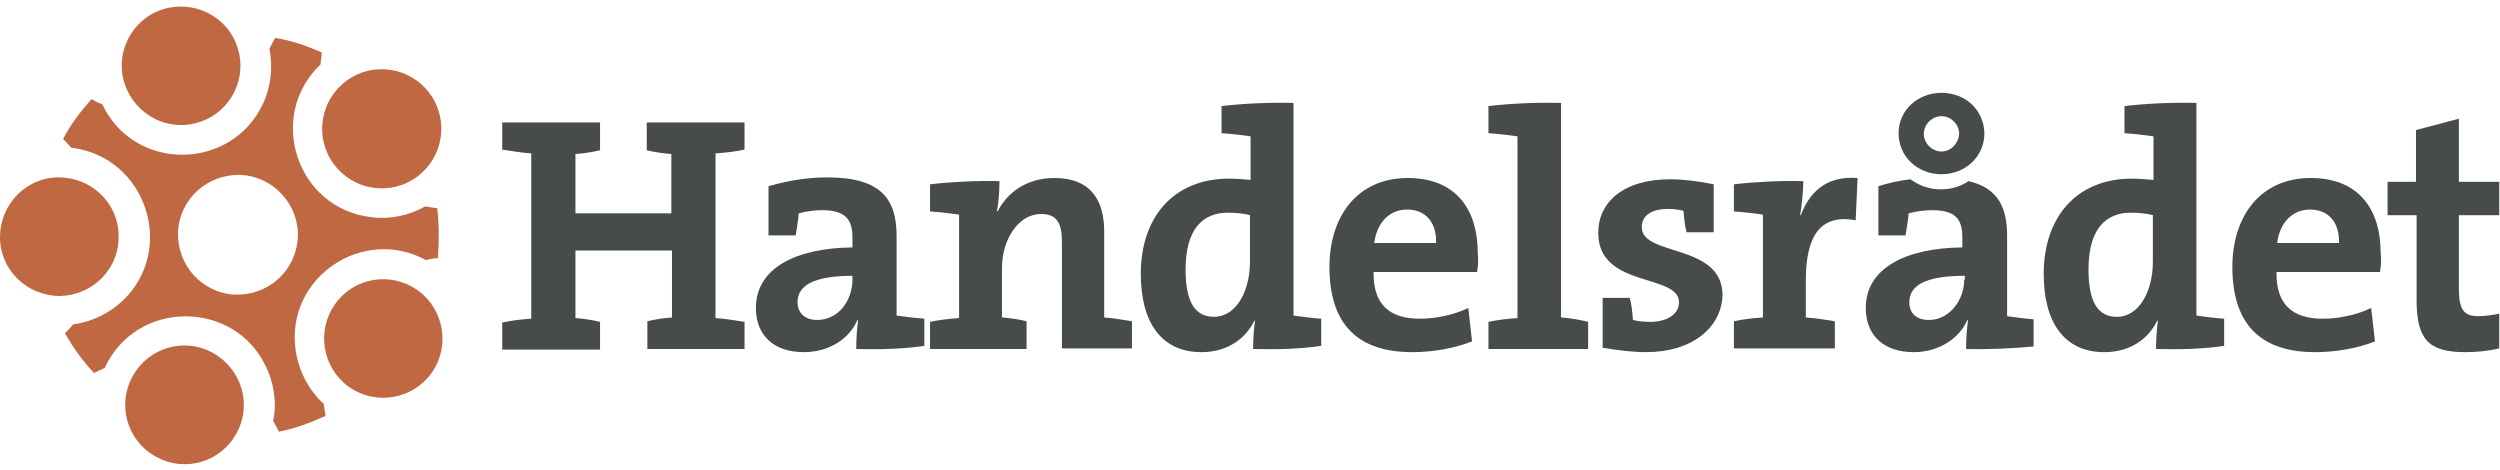 <svg width="271" height="51" viewBox="0 0 271 51" fill="none" xmlns="http://www.w3.org/2000/svg">
<g clip-path="url(#clip0_19_136)">
<path d="M26.128 45.833C25.033 49.253 21.408 51.1 18.057 50.006C14.637 48.911 12.79 45.286 13.884 41.935C14.979 38.515 18.604 36.668 21.955 37.763C25.307 38.857 27.222 42.482 26.128 45.833Z" fill="#BF6842"/>
<path d="M45.279 31.47C48.151 33.522 48.835 37.557 46.783 40.43C44.732 43.303 40.696 43.987 37.824 41.935C34.951 39.883 34.267 35.847 36.319 32.975C38.371 30.034 42.406 29.418 45.279 31.47Z" fill="#BF6842"/>
<path d="M37.55 8.762C40.422 6.642 44.458 7.257 46.578 10.13C48.699 13.003 48.083 17.038 45.21 19.159C42.338 21.279 38.302 20.663 36.182 17.791C34.062 14.918 34.677 10.883 37.55 8.762Z" fill="#BF6842"/>
<path d="M13.543 9.173C12.38 5.821 14.226 2.128 17.578 1.033C20.929 -0.061 24.623 1.717 25.717 5.069C26.88 8.42 25.033 12.114 21.682 13.208C18.33 14.371 14.705 12.524 13.543 9.173Z" fill="#BF6842"/>
<path d="M6.498 32.085C2.941 32.085 -6.10352e-05 29.281 -6.10352e-05 25.724C-6.10352e-05 22.168 2.804 19.227 6.361 19.227C9.918 19.227 12.859 22.031 12.859 25.588C12.927 29.144 10.054 32.017 6.498 32.085Z" fill="#BF6842"/>
<path d="M47.399 22.578C46.989 22.51 46.578 22.442 46.099 22.373C44.253 23.399 42.201 23.809 40.217 23.536C32.147 22.578 28.863 12.592 34.746 6.984L34.882 5.684C33.309 5 31.599 4.385 29.821 4.111C29.616 4.522 29.411 4.864 29.205 5.274C29.616 7.326 29.342 9.446 28.521 11.225C25.102 18.543 14.569 18.68 11.08 11.293C10.67 11.156 10.259 10.951 9.917 10.746C8.755 12.045 7.66 13.482 6.84 15.055L7.729 16.012C15.8 16.97 19.151 26.956 13.337 32.564C11.901 33.932 9.986 34.89 7.934 35.163C7.66 35.505 7.387 35.779 7.045 36.121C7.934 37.694 8.96 39.13 10.191 40.43L11.354 39.883C14.774 32.428 25.375 32.496 28.795 39.678C29.684 41.456 30.026 43.576 29.616 45.628C29.821 45.97 30.026 46.38 30.231 46.791C32.01 46.449 33.651 45.833 35.293 45.081L35.088 43.782C33.309 42.14 32.283 39.951 32.01 37.694C31.12 30.034 39.328 24.494 46.168 28.187C46.578 28.119 46.989 27.982 47.467 27.982C47.604 26.135 47.604 24.357 47.399 22.578ZM32.215 26.409C31.668 29.965 28.385 32.359 24.828 31.88C21.271 31.333 18.878 28.05 19.356 24.494C19.903 20.937 23.186 18.543 26.743 19.022C30.3 19.569 32.762 22.92 32.215 26.409Z" fill="#BF6842"/>
<path d="M70.175 37.831V34.821C70.996 34.616 71.954 34.479 72.843 34.411V27.161H62.378V34.479C63.267 34.548 64.225 34.685 65.045 34.89V37.899H54.444V34.958C55.401 34.753 56.496 34.616 57.59 34.548V16.628C56.496 16.559 55.401 16.354 54.444 16.217V13.276H65.045V16.286C64.225 16.491 63.267 16.628 62.378 16.696V23.125H72.774V16.696C71.885 16.628 70.928 16.491 70.107 16.286V13.276H80.708V16.217C79.751 16.423 78.656 16.559 77.562 16.628V34.479C78.656 34.548 79.819 34.753 80.708 34.89V37.831H70.175Z" fill="#484B4B"/>
<path d="M92.815 37.831C92.815 36.805 92.883 35.711 93.02 34.753L92.951 34.684C92.062 36.736 89.874 38.173 87.138 38.173C83.855 38.173 81.939 36.326 81.939 33.385C81.939 29.076 86.249 26.887 92.404 26.819V25.724C92.404 23.809 91.652 22.784 89.121 22.784C88.232 22.784 87.343 22.92 86.59 23.125C86.522 23.878 86.385 24.699 86.249 25.519H83.307V20.184C85.222 19.637 87.343 19.227 89.668 19.227C95.55 19.227 97.192 21.621 97.192 25.588V34.206C98.081 34.343 99.244 34.479 100.201 34.548V37.489C98.013 37.831 95.209 37.899 92.815 37.831ZM92.473 29.897C88.095 29.897 86.454 30.991 86.454 32.769C86.454 33.932 87.274 34.684 88.574 34.684C90.9 34.684 92.404 32.564 92.404 30.307V29.897H92.473Z" fill="#484B4B"/>
<path d="M115.112 26.203C115.112 24.288 114.633 23.194 112.855 23.194C110.461 23.194 108.614 25.861 108.614 29.076V34.411C109.503 34.48 110.461 34.616 111.282 34.822V37.831H100.817V34.89C101.775 34.685 102.869 34.548 103.963 34.48V23.262C103.074 23.126 101.843 22.989 100.817 22.921V19.979C103.143 19.706 105.947 19.569 108.341 19.637C108.341 20.458 108.272 21.963 108.067 22.852L108.136 22.921C109.23 20.8 111.35 19.295 114.291 19.295C118.395 19.295 119.695 21.895 119.695 25.109V34.411C120.721 34.48 121.815 34.685 122.704 34.822V37.763H115.112V26.203Z" fill="#484B4B"/>
<path d="M135.836 37.831C135.836 36.942 135.905 35.779 136.041 34.753H135.973C135.016 36.737 133.032 38.173 130.228 38.173C125.85 38.173 123.662 34.89 123.662 29.692C123.662 23.536 127.218 19.364 133.237 19.364C133.99 19.364 134.742 19.432 135.563 19.5V14.781C134.674 14.644 133.442 14.508 132.416 14.439V11.498C134.742 11.225 137.546 11.088 140.214 11.156V34.206C141.103 34.343 142.266 34.48 143.223 34.548V37.489C141.034 37.831 138.23 37.899 135.836 37.831ZM135.563 23.331C134.742 23.126 133.921 23.057 133.1 23.057C130.433 23.057 128.518 24.767 128.518 29.213C128.518 32.633 129.475 34.343 131.596 34.343C134.058 34.343 135.494 31.47 135.494 28.392V23.331H135.563Z" fill="#484B4B"/>
<path d="M160.117 29.487H148.9C148.832 32.906 150.542 34.548 153.893 34.548C155.671 34.548 157.587 34.138 159.16 33.385L159.57 37.01C157.655 37.763 155.329 38.173 153.072 38.173C147.327 38.173 144.112 35.3 144.112 28.939C144.112 23.399 147.19 19.295 152.594 19.295C157.997 19.295 160.186 22.921 160.186 27.366C160.254 28.05 160.254 28.734 160.117 29.487ZM152.525 22.715C150.61 22.715 149.242 24.152 148.969 26.34H155.671C155.74 24.083 154.509 22.715 152.525 22.715Z" fill="#484B4B"/>
<path d="M172.155 34.89V37.831H161.348V34.89C162.306 34.685 163.4 34.548 164.495 34.48V14.781C163.605 14.644 162.374 14.508 161.348 14.439V11.498C163.674 11.225 166.478 11.088 169.214 11.156V34.411C170.308 34.48 171.334 34.685 172.155 34.89Z" fill="#484B4B"/>
<path d="M178.448 38.173C177.08 38.173 175.233 37.968 173.728 37.694V32.291H176.669C176.874 33.043 176.943 33.864 177.011 34.684C177.49 34.821 178.242 34.89 178.858 34.89C180.705 34.89 182.004 34.069 182.004 32.769C182.004 29.623 173.249 31.265 173.249 25.246C173.249 21.963 175.917 19.432 181.047 19.432C182.415 19.432 184.125 19.637 185.766 19.979V25.177H182.825C182.62 24.425 182.551 23.604 182.483 22.852C182.004 22.715 181.32 22.647 180.842 22.647C178.858 22.647 177.969 23.467 177.969 24.63C177.969 27.845 186.724 26.34 186.724 32.017C186.587 35.505 183.441 38.173 178.448 38.173Z" fill="#484B4B"/>
<path d="M201.155 23.878C197.462 23.194 195.752 25.383 195.752 30.376V34.411C196.846 34.48 198.009 34.685 198.898 34.822V37.763H187.955V34.822C188.912 34.616 190.007 34.48 191.101 34.411V23.262C190.212 23.126 188.981 22.989 187.955 22.92V19.979C190.28 19.706 193.085 19.569 195.478 19.637C195.478 20.595 195.342 22.031 195.136 23.331H195.205C196.094 21.005 197.804 19.022 201.361 19.295L201.155 23.878Z" fill="#484B4B"/>
<path d="M233.712 37.831C233.712 36.942 233.781 35.779 233.918 34.753H233.849C232.892 36.737 230.908 38.173 228.104 38.173C223.726 38.173 221.538 34.89 221.538 29.692C221.538 23.536 225.094 19.364 231.113 19.364C231.866 19.364 232.618 19.432 233.439 19.5V14.781C232.55 14.644 231.319 14.508 230.293 14.439V11.498C232.618 11.225 235.422 11.088 238.09 11.156V34.206C238.979 34.343 240.142 34.48 241.099 34.548V37.489C238.979 37.831 236.175 37.899 233.712 37.831ZM233.439 23.331C232.618 23.126 231.797 23.057 230.977 23.057C228.309 23.057 226.394 24.767 226.394 29.213C226.394 32.633 227.351 34.343 229.472 34.343C231.934 34.343 233.37 31.47 233.37 28.392V23.331H233.439Z" fill="#484B4B"/>
<path d="M257.993 29.487H246.776C246.708 32.906 248.418 34.548 251.769 34.548C253.548 34.548 255.463 34.138 257.036 33.385L257.446 37.01C255.531 37.763 253.206 38.173 250.948 38.173C245.203 38.173 241.988 35.3 241.988 28.939C241.988 23.399 245.066 19.295 250.47 19.295C255.873 19.295 258.062 22.921 258.062 27.366C258.13 28.05 258.13 28.734 257.993 29.487ZM250.401 22.715C248.486 22.715 247.118 24.152 246.845 26.34H253.548C253.616 24.083 252.385 22.715 250.401 22.715Z" fill="#484B4B"/>
<path d="M267.227 38.173C263.192 38.173 261.96 36.736 261.96 32.496V23.331H258.814V19.706H261.892V14.097L266.543 12.866V19.706H270.92V23.331H266.543V31.265C266.543 33.59 267.09 34.274 268.663 34.274C269.416 34.274 270.236 34.137 270.92 34.001V37.763C269.826 38.036 268.527 38.173 267.227 38.173Z" fill="#484B4B"/>
<path d="M217.571 34.274V25.588C217.571 22.51 216.613 20.39 213.399 19.637C212.578 20.184 211.552 20.526 210.389 20.526C209.158 20.526 207.995 20.116 207.106 19.432C205.875 19.569 204.712 19.842 203.618 20.184V25.519H206.559C206.696 24.699 206.832 23.878 206.901 23.125C207.653 22.92 208.611 22.784 209.432 22.784C211.962 22.784 212.715 23.741 212.715 25.724V26.819C206.559 26.887 202.25 29.076 202.25 33.385C202.25 36.326 204.165 38.173 207.448 38.173C210.115 38.173 212.373 36.736 213.262 34.684L213.33 34.753C213.193 35.711 213.125 36.805 213.125 37.831C215.519 37.899 218.323 37.762 220.443 37.557V34.616C219.623 34.548 218.46 34.411 217.571 34.274ZM212.92 30.307C212.92 32.496 211.347 34.684 209.09 34.684C207.722 34.684 206.969 33.932 206.969 32.769C206.969 30.991 208.611 29.897 212.988 29.897V30.307H212.92Z" fill="#484B4B"/>
<path d="M210.457 10.062C207.927 10.062 205.806 11.909 205.806 14.439C205.806 16.97 207.858 18.885 210.457 18.885C213.057 18.885 215.108 16.97 215.108 14.439C215.04 11.909 213.057 10.062 210.457 10.062ZM210.457 16.423C209.432 16.423 208.542 15.534 208.542 14.508C208.542 13.482 209.432 12.592 210.457 12.592C211.483 12.592 212.373 13.482 212.373 14.508C212.304 15.534 211.483 16.423 210.457 16.423Z" fill="#484B4B"/>
</g>
<defs>
<clipPath id="clip0_19_136">
<rect width="270.921" height="49.608" fill="white" transform="translate(-6.10352e-05 0.712)"/>
</clipPath>
</defs>
</svg>
